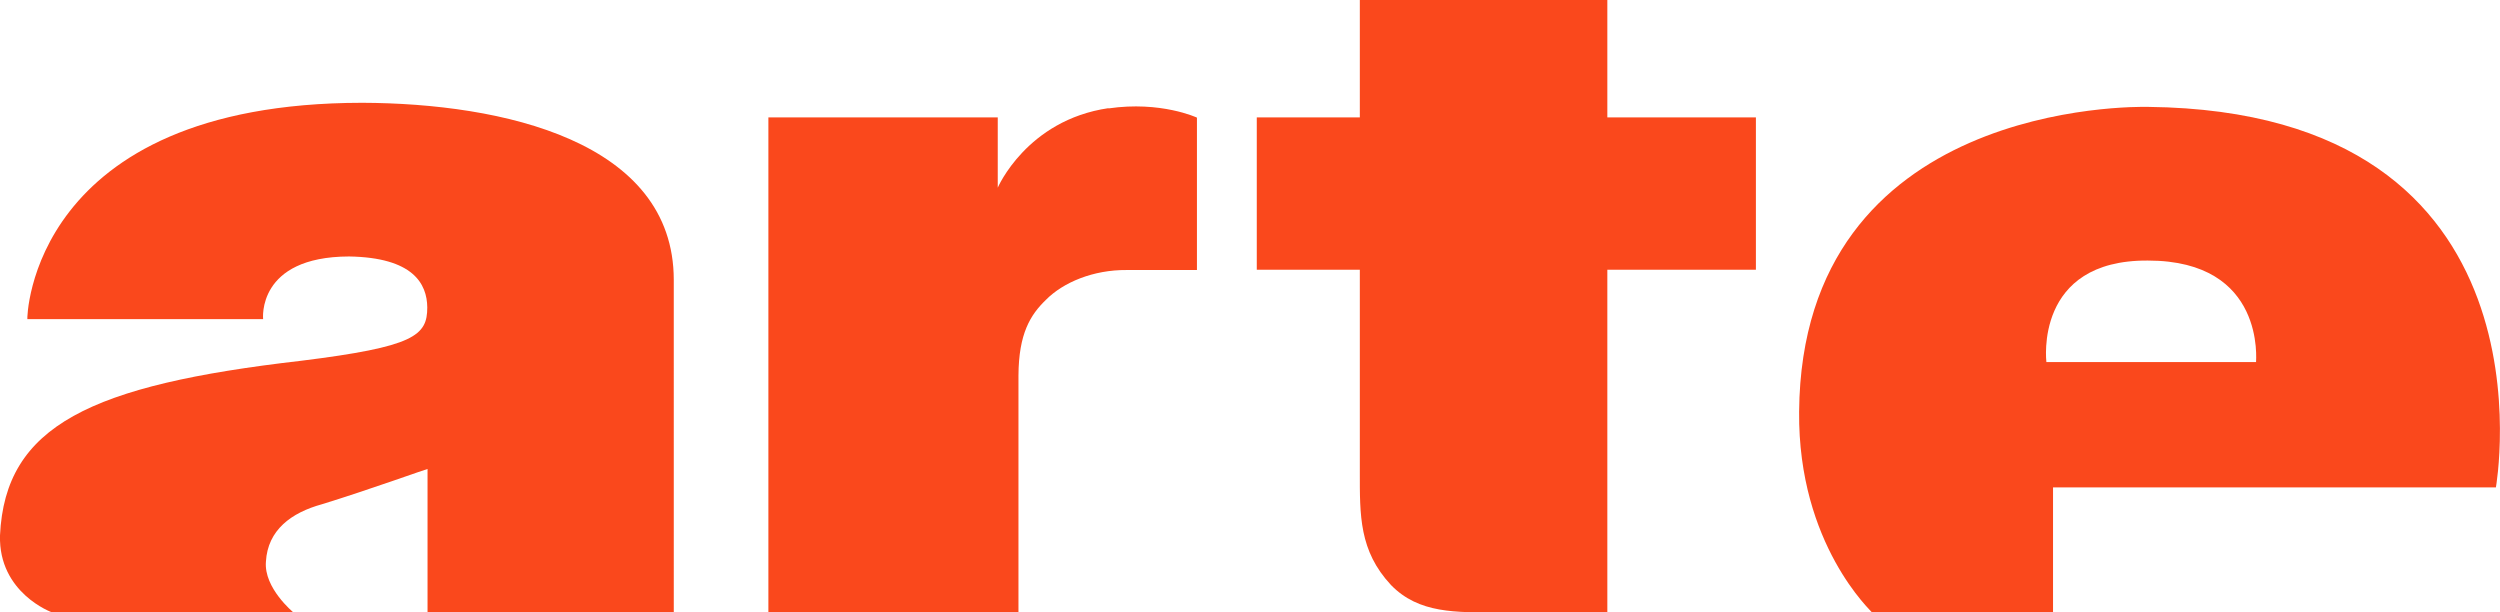 <?xml version="1.0" encoding="UTF-8"?>
<svg id="ARTE" xmlns="http://www.w3.org/2000/svg" version="1.1" viewBox="0 0 977.7 239.5">
  <!-- Generator: Adobe Illustrator 29.0.0, SVG Export Plug-In . SVG Version: 2.1.0 Build 186)  -->
  <defs>
    <style>
      .st0 {
        fill: #fa481c;
      }
    </style>
  </defs>
  <path class="st0" d="M141.6,40.2C11.6,40.3,10.5,124.8,10.7,124.8h92.2c0,0-2.6-24.4,33.6-24.5,25.1.4,30.5,10.7,30.6,19.9,0,11.1-5.1,15.4-49.4,20.9C35.4,150.6,2,166.4,0,209.4c-.6,22.5,20.3,30.1,20.4,30.1h94.3c.1,0-11.6-9.5-10.7-19.9.7-12.3,9.9-19.1,21.9-22.4,17.9-5.5,41.2-13.9,41.3-13.8v56s96.3,0,96.3,0V109.5c0-54.4-67.2-69.1-121.8-69.3Z"/>
  <path class="st0" d="M433.5,42.3c-32,4.7-43.3,31.1-43.3,31.1v-27.5s-89.7,0-89.7,0v193.6s97.8,0,97.8,0v-92.7c.1-16.4,4.7-23.7,10.7-29.5,6.8-6.9,18.6-11.8,31.6-11.7h27.5s0-59.6,0-59.6c0,0-14.1-6.6-34.6-3.6Z"/>
  <path class="st0" d="M628.6,0h-96.8s0,45.9,0,45.9h-40.3s0,59.6,0,59.6h40.3v79c0,17-.3,30.9,12.2,44.3,10.9,11.2,25.3,10.7,42.3,10.7h42.3s0-134,0-134h58.1s0-59.6,0-59.6h-58.1V0Z"/>
  <path class="st0" d="M840.1,41.8c-5.1-.1-135.5-2.2-136.5,119.2-.5,52.1,28.7,78.4,28.5,78.5h70.8s0-48.9,0-48.9h173.2c0-.2,26.3-147-136-148.8ZM882.3,141.6h-82c0-.2-4.9-40,39.7-39.7,46.3,0,42.2,39.6,42.3,39.7Z"/>
</svg>